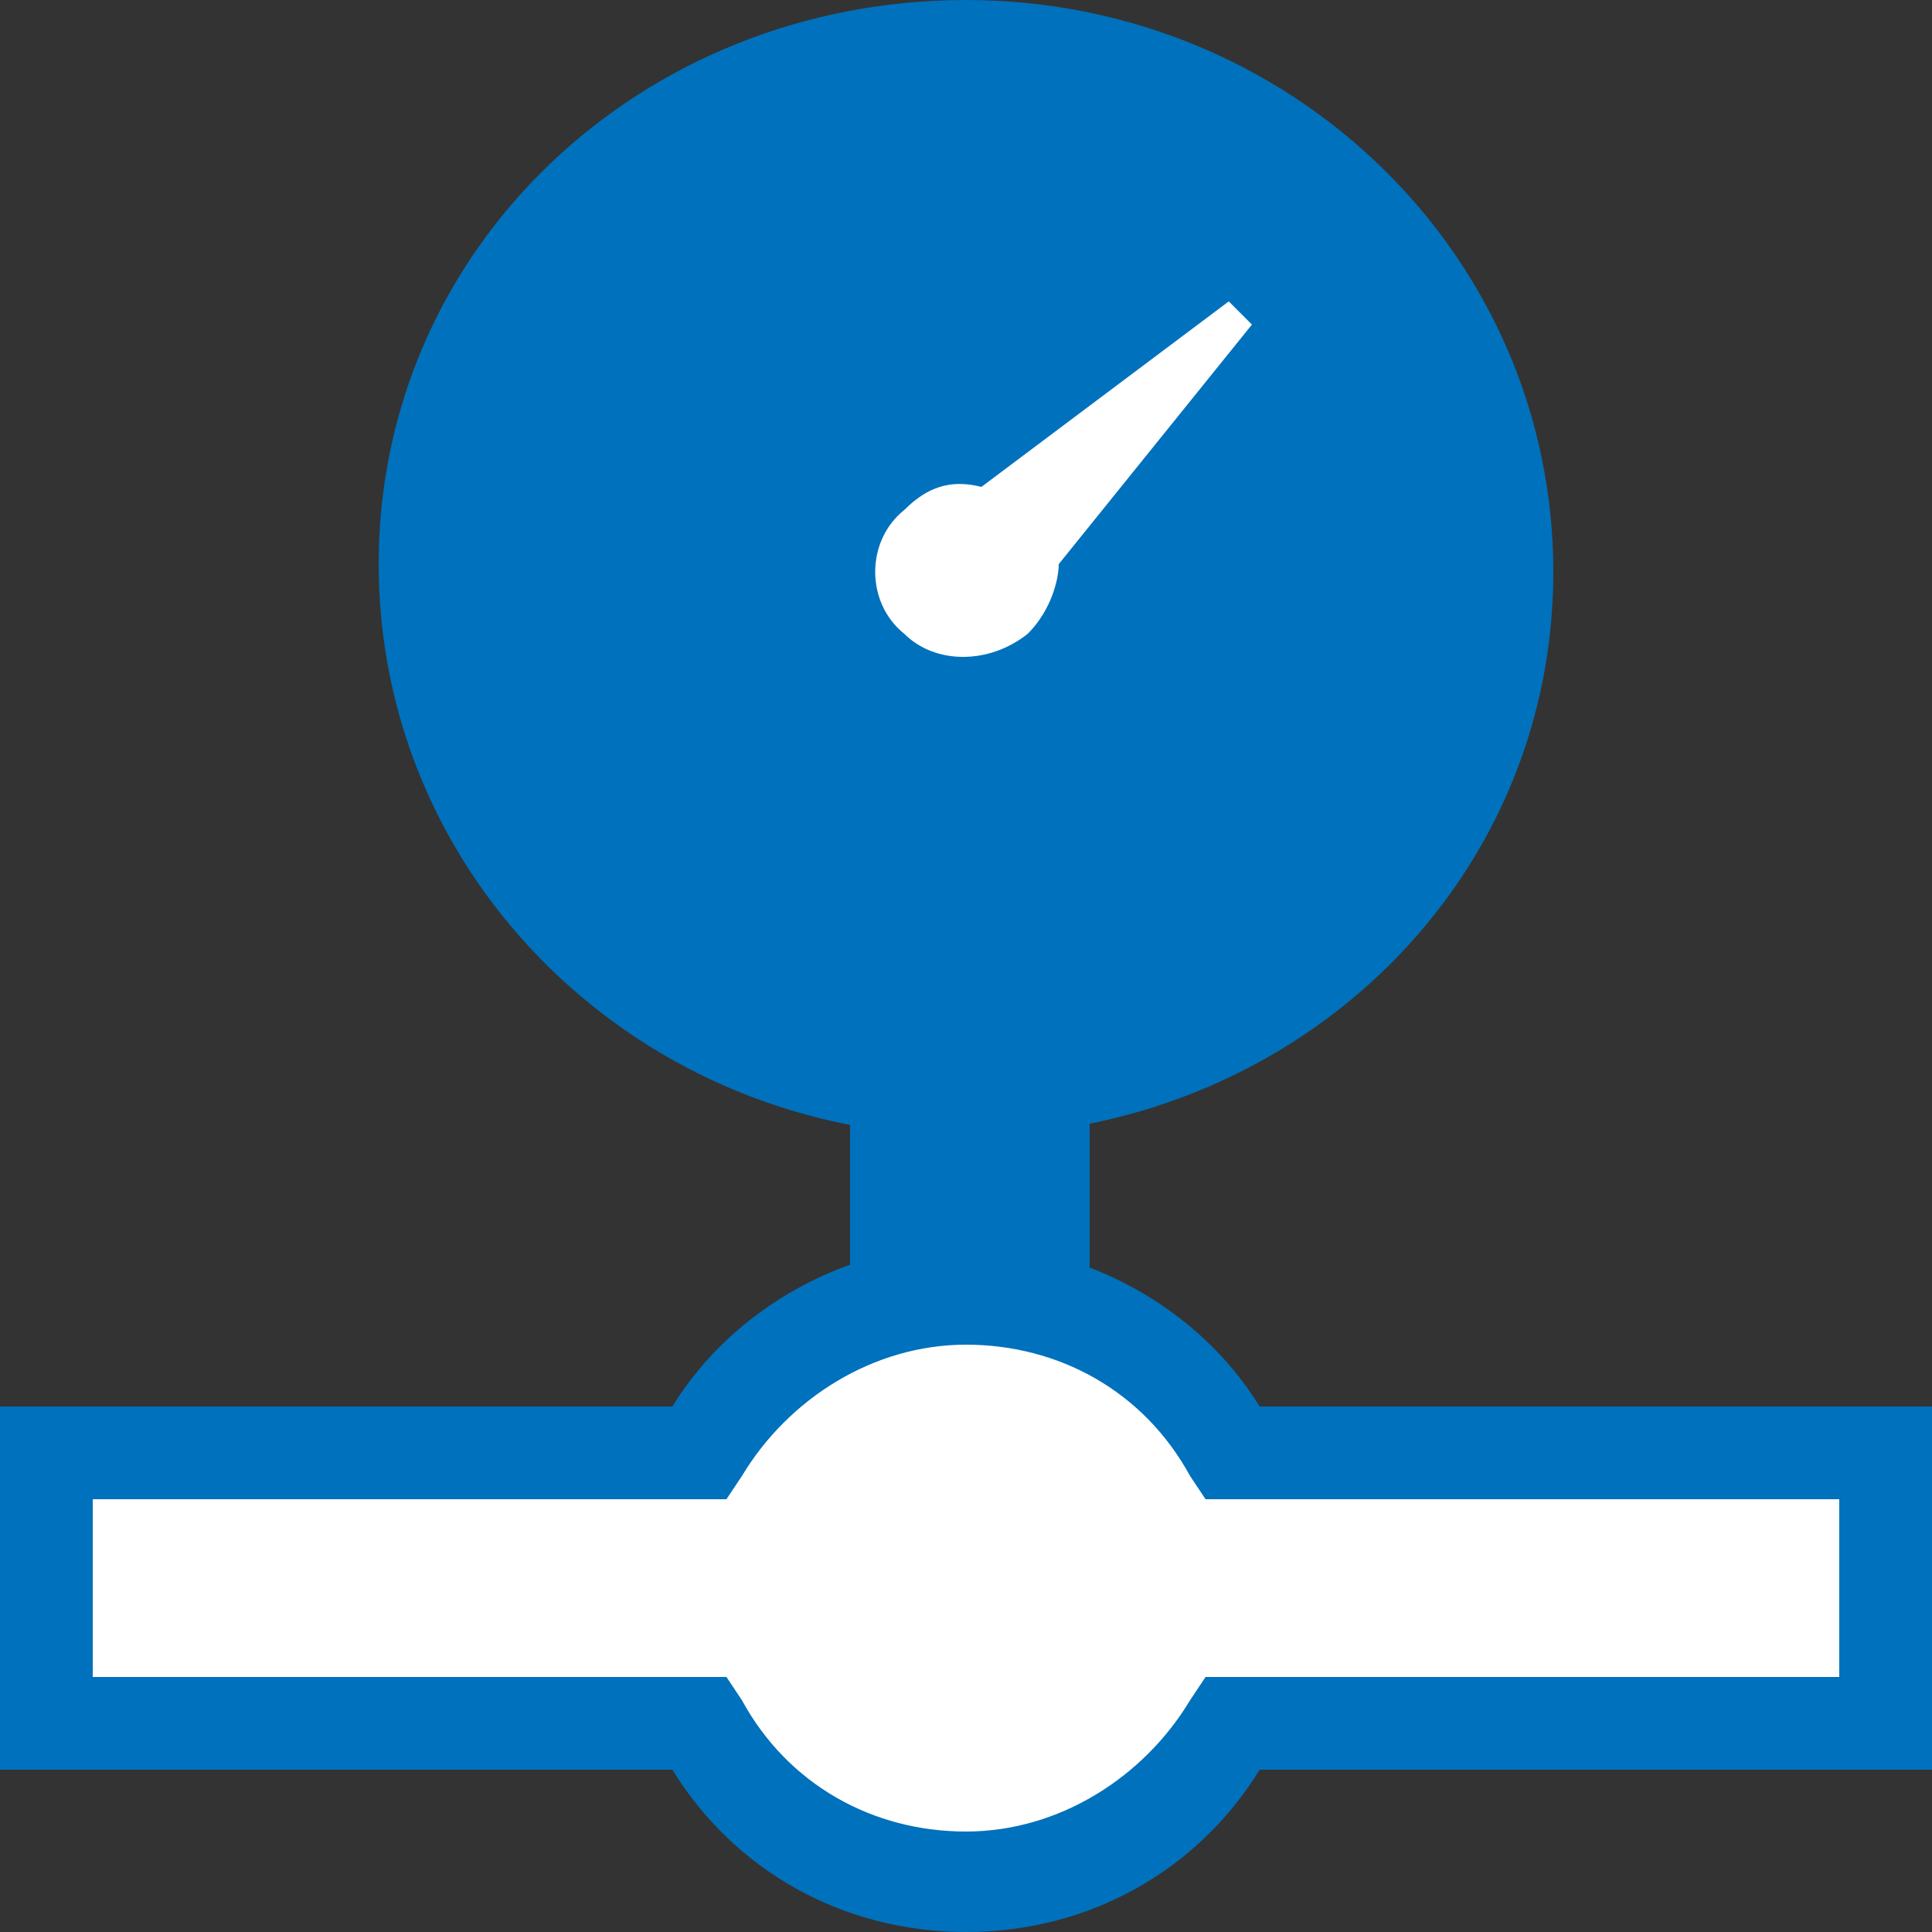 <?xml version="1.0" encoding="utf-8"?>
<!-- Generator: Adobe Illustrator 22.1.0, SVG Export Plug-In . SVG Version: 6.00 Build 0)  -->
<svg version="1.1" id="Layer_1" xmlns="http://www.w3.org/2000/svg" xmlns:xlink="http://www.w3.org/1999/xlink" x="0px" y="0px"
	 viewBox="0 0 25 25" style="enable-background:new 0 0 25 25;" xml:space="preserve">
<rect x="0" y="0" width="25" height="25" fill="#333333" stroke="none"/>
<style type="text/css">
	.st0{fill:#0071BC;}
	.st1{fill:#FFFFFF;}
</style>
<title>dt-menu-icon-flow</title>
<g>
	<g>
		<g>
			<g>
				<g>
					<rect x="11" y="14.1" class="st0" width="3.1" height="2.7"/>
					<path class="st0" d="M12.5,25c-1.6,0-3-0.8-3.8-2.1H0v-4.7h8.7c0.8-1.3,2.3-2.1,3.8-2.1s3,0.8,3.8,2.1H25v4.7h-8.7
						C15.5,24.2,14.1,25,12.5,25z"/>
				</g>
				<g>
					<path class="st0" d="M12.5,14.7c-4.2,0-7.6-3.3-7.6-7.4S8.3,0,12.5,0s7.6,3.3,7.6,7.4S16.7,14.7,12.5,14.7z"/>
				</g>
			</g>
		</g>
		<path class="st1" d="M13.3,8.2c-0.5,0.4-1.2,0.4-1.6,0c-0.5-0.4-0.5-1.2,0-1.6c0.3-0.3,0.6-0.4,1-0.3l3.2-2.4l0.3,0.3l-2.5,3.1
			C13.7,7.5,13.6,7.9,13.3,8.2z"/>
		<path class="st1" d="M1.2,21.7h8.2l0.2,0.3c0.6,1.1,1.7,1.7,2.9,1.7s2.3-0.7,2.9-1.7l0.2-0.3h8.2v-2.3h-8.2l-0.2-0.3
			c-0.6-1.1-1.7-1.7-2.9-1.7s-2.3,0.7-2.9,1.7l-0.2,0.3H1.2V21.7z"/>
	</g>
</g>
</svg>
